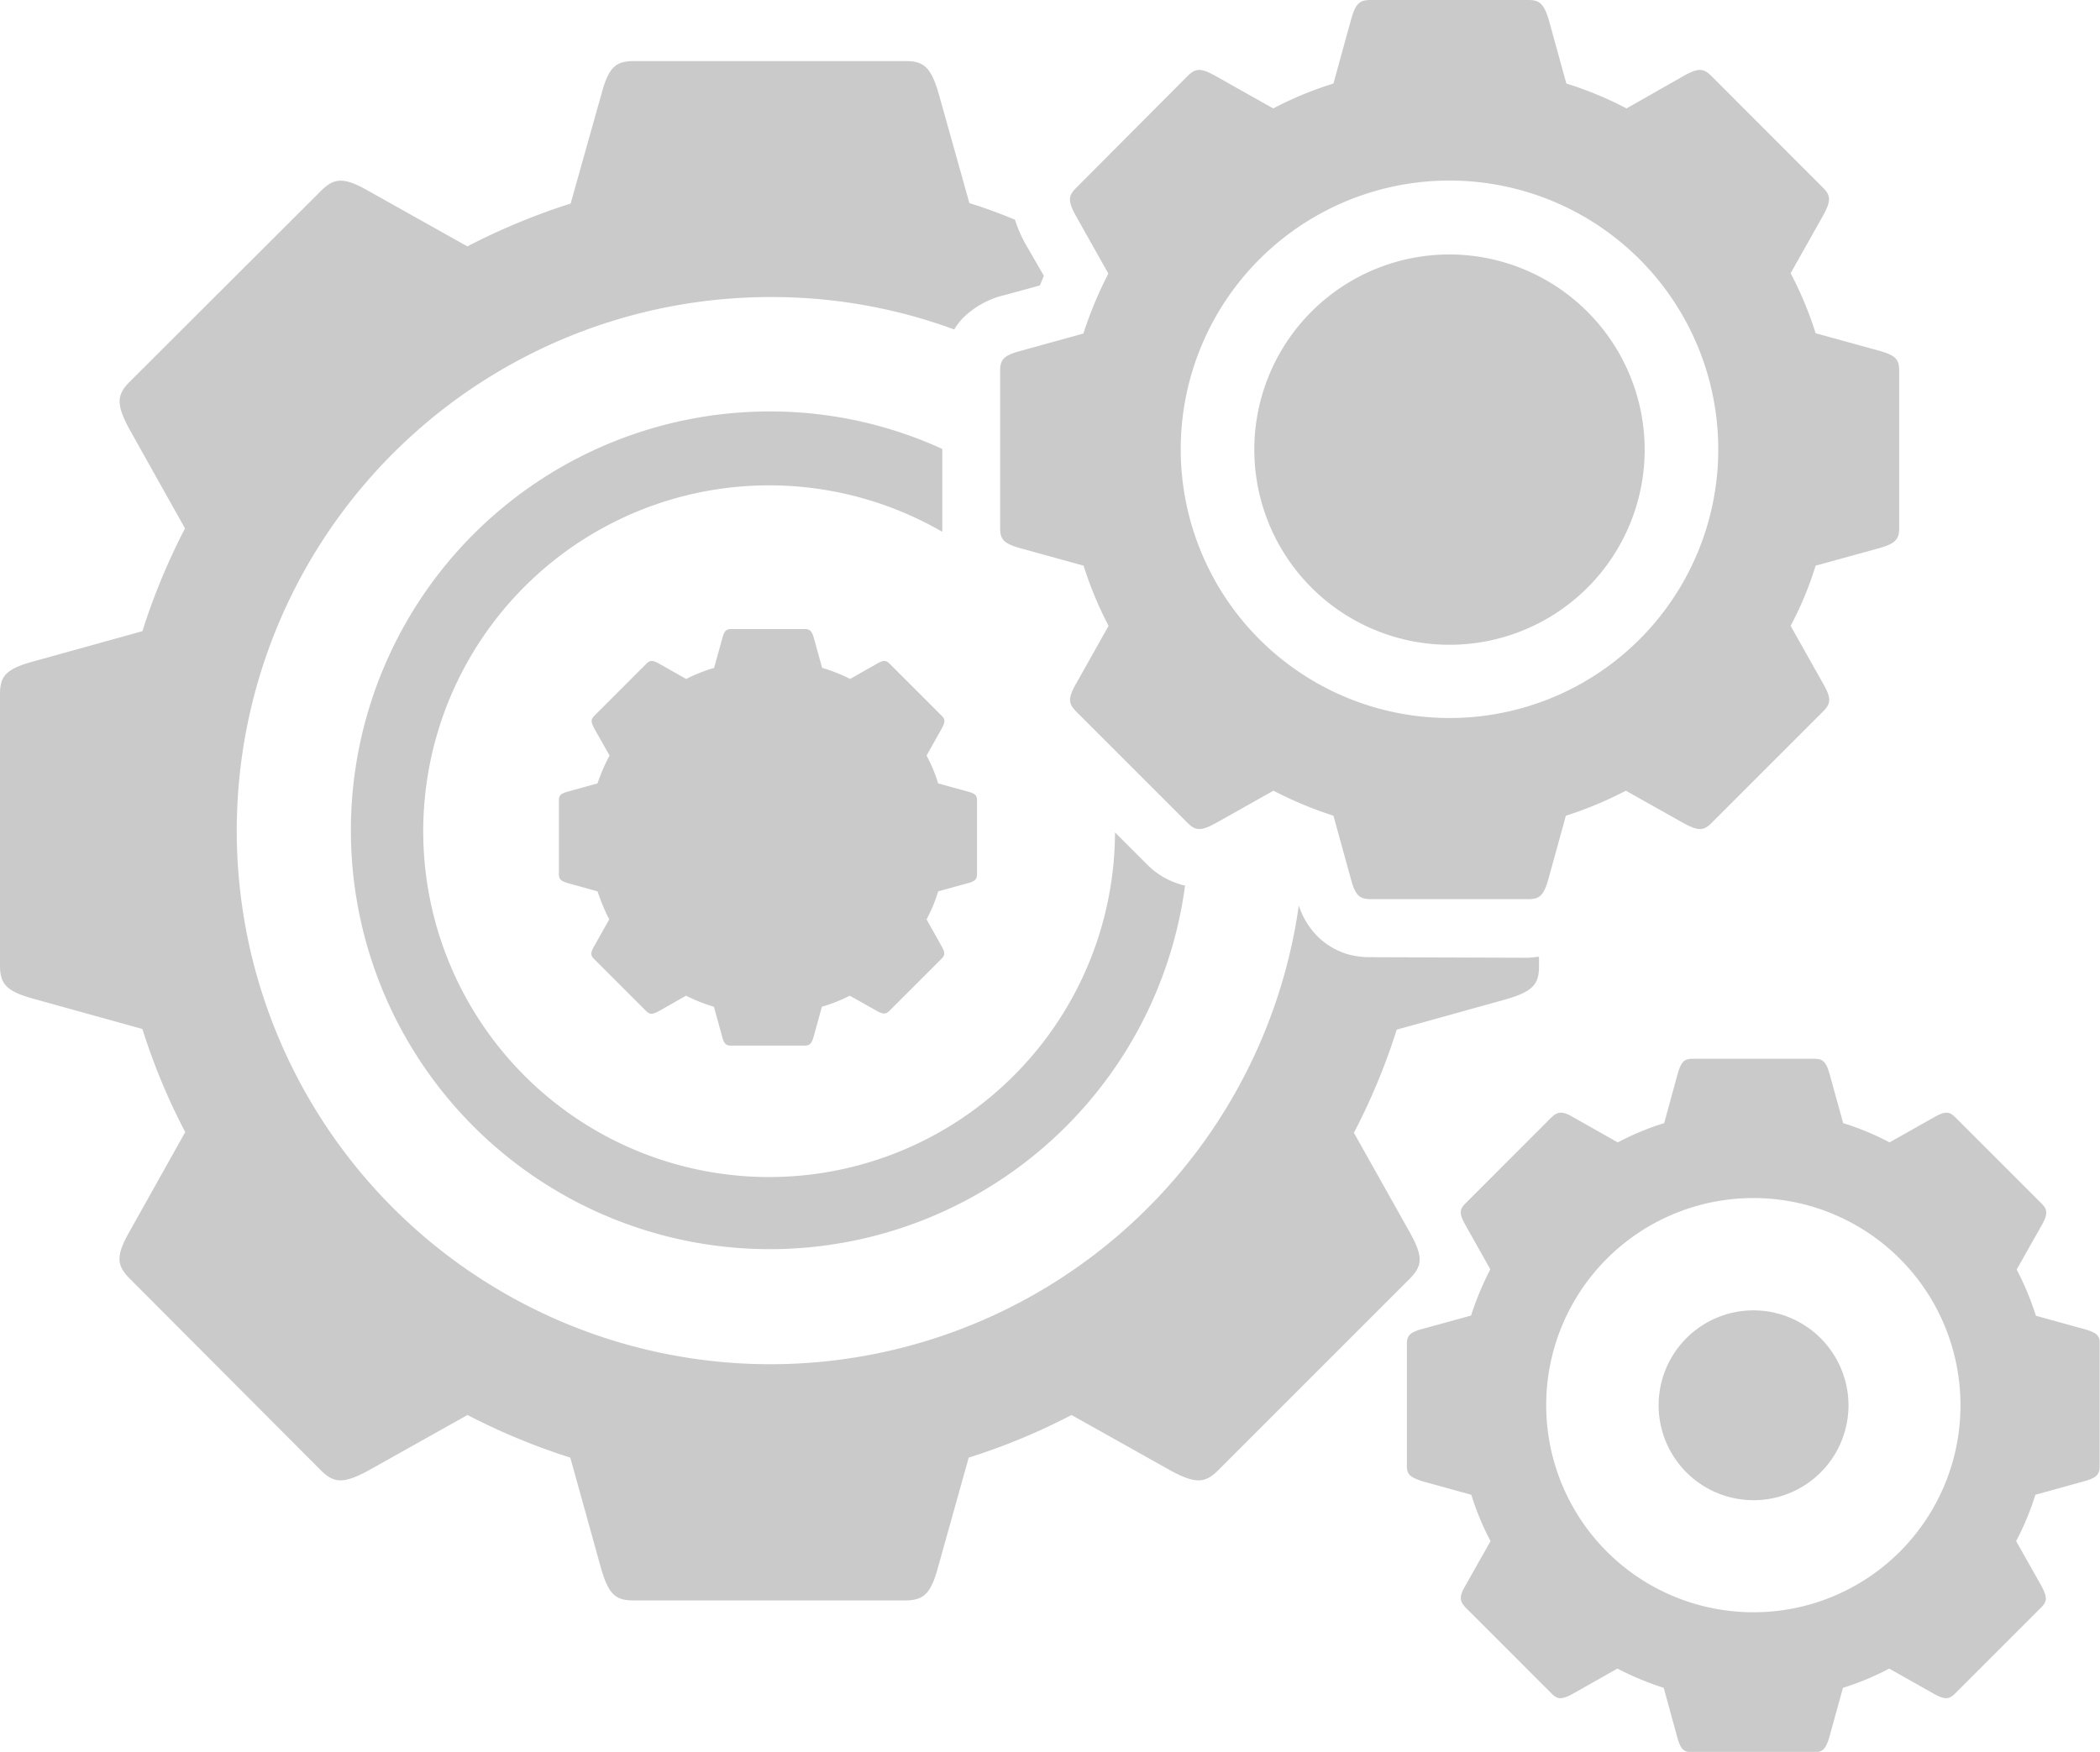 <svg xmlns="http://www.w3.org/2000/svg" viewBox="0 0 189.79 158.35"><defs><style>.cls-1{fill:#cacaca;}</style></defs><g id="图层_2" data-name="图层 2"><g id="图层_1-2" data-name="图层 1"><path class="cls-1" d="M123.86,86.52a7.67,7.67,0,0,1-2-.25,6.58,6.58,0,0,1-2.68-1.53,7,7,0,0,1-1.8-2.89,48.23,48.23,0,1,1-47.74-55,47.72,47.72,0,0,1,16.6,2.93,5.88,5.88,0,0,1,.75-1,8,8,0,0,1,3.85-2.12l3.14-.86.36-.87L92.65,22a12.08,12.08,0,0,1-.92-2.14c-1.34-.56-2.7-1.06-4.12-1.5L84.85,8.52c-.71-2.45-1.36-3-3-3H57.35c-1.68,0-2.33.49-3,3L51.57,18.4a59.3,59.3,0,0,0-9.33,3.87l-8.92-5c-2.3-1.32-3.14-1.18-4.33,0L11.72,34.51c-1.19,1.19-1.23,2.07,0,4.33l5,8.92a58.78,58.78,0,0,0-3.85,9.29L3,59.79c-2.54.7-3,1.36-3,3V87.27c0,1.68.59,2.33,3,3l9.87,2.74a57,57,0,0,0,3.87,9.32l-5,8.93c-1.32,2.3-1.19,3.12,0,4.33L29,132.9c1.19,1.19,2.07,1.23,4.33,0l8.92-5a58.78,58.78,0,0,0,9.29,3.85l2.74,9.86c.71,2.55,1.36,3.05,3,3.05H81.79c1.68,0,2.34-.59,3-3.05l2.76-9.86a57,57,0,0,0,9.29-3.85l8.92,5c2.26,1.23,3.14,1.19,4.33,0l17.27-17.27c1.19-1.19,1.32-2,0-4.33l-5-8.91a57.35,57.35,0,0,0,3.87-9.32l9.86-2.74c2.45-.71,3-1.36,3-3v-.84c-.38,0-.73.08-1,.08Z"/><path class="cls-1" d="M85.16,47.78v-7.2a37.36,37.36,0,0,0-15.57-3.39A37.86,37.86,0,1,0,107.1,80.05a7.06,7.06,0,0,1-3.46-1.94l-2.87-2.87A31.26,31.26,0,1,1,85.16,48.07v-.29Z"/><path class="cls-1" d="M169.86,31.71l-5.77-1.59a32.27,32.27,0,0,0-2.26-5.42l2.93-5.21c.73-1.32.71-1.81,0-2.52L154.67,6.87c-.71-.7-1.18-.76-2.52,0L147,9.8a32.44,32.44,0,0,0-5.44-2.25l-1.59-5.77C139.53.34,139.12,0,138.15,0H123.88c-1,0-1.36.29-1.78,1.78l-1.59,5.77a32.58,32.58,0,0,0-5.44,2.25l-5.21-2.93c-1.34-.76-1.82-.7-2.53,0L97.24,17c-.71.71-.73,1.2,0,2.52l2.93,5.21a36,36,0,0,0-2.26,5.42l-5.76,1.59c-1.46.4-1.76.79-1.76,1.78V47.76c0,1,.34,1.36,1.78,1.78l5.76,1.59a33.48,33.48,0,0,0,2.26,5.44l-2.93,5.21c-.76,1.34-.71,1.82,0,2.53L107.35,74.4c.71.71,1.21.72,2.53,0l5.21-2.93a35.14,35.14,0,0,0,5.42,2.26l1.59,5.76c.4,1.49.8,1.78,1.78,1.78h14.27c1,0,1.36-.34,1.78-1.78l1.59-5.76a34,34,0,0,0,5.42-2.26l5.21,2.93c1.32.72,1.81.71,2.52,0l10.09-10.09c.71-.71.77-1.19,0-2.53l-2.93-5.21a31,31,0,0,0,2.26-5.44l5.77-1.59c1.43-.4,1.78-.8,1.78-1.78V33.49C171.64,32.52,171.35,32.13,169.86,31.71ZM131,64.9a24.29,24.29,0,1,1,24.29-24.28A24.28,24.28,0,0,1,131,64.9ZM57.2,75.05A12.39,12.39,0,1,0,69.59,62.66,12.39,12.39,0,0,0,57.2,75.05Z"/><path class="cls-1" d="M87.47,71.55l-2.68-.74a14.71,14.71,0,0,0-1.05-2.52l1.36-2.42c.34-.62.33-.85,0-1.18L80.41,60c-.33-.33-.55-.35-1.17,0l-2.41,1.37a14,14,0,0,0-2.53-1l-.74-2.68c-.19-.67-.37-.83-.83-.83H66.1c-.45,0-.63.13-.82.83l-.74,2.68a14.81,14.81,0,0,0-2.53,1L59.59,60c-.62-.35-.85-.33-1.18,0l-4.69,4.69c-.33.33-.33.56,0,1.18l1.37,2.42A16.54,16.54,0,0,0,54,70.81l-2.67.74c-.68.18-.82.36-.82.82V79c0,.46.16.64.83.83l2.67.74a16.62,16.62,0,0,0,1.05,2.53l-1.36,2.42c-.35.62-.33.84,0,1.17l4.69,4.69c.33.33.56.34,1.18,0L62,90a15.56,15.56,0,0,0,2.52,1l.74,2.68c.18.7.37.83.82.83h6.63c.46,0,.64-.16.83-.83l.74-2.68a14.71,14.71,0,0,0,2.52-1l2.42,1.36c.61.34.84.33,1.17,0l4.69-4.69c.33-.33.36-.55,0-1.17L83.74,83.1a14,14,0,0,0,1.05-2.53l2.68-.74c.67-.18.83-.37.83-.83V72.37C88.3,71.92,88.17,71.74,87.47,71.55ZM69.4,87A11.29,11.29,0,1,1,80.69,75.69,11.28,11.28,0,0,1,69.4,87Z"/><path class="cls-1" d="M188.42,120.15,184,118.93a26.1,26.1,0,0,0-1.74-4.18l2.26-4c.56-1,.54-1.41,0-1.95L176.72,101c-.55-.55-.92-.59-1.95,0l-4,2.26a23.72,23.72,0,0,0-4.19-1.74l-1.23-4.45c-.31-1.1-.62-1.37-1.37-1.37H153c-.76,0-1.05.22-1.38,1.37l-1.22,4.45a24.16,24.16,0,0,0-4.19,1.74l-4-2.26c-1-.59-1.4-.55-2,0l-7.77,7.78c-.55.54-.57.93,0,1.95l2.25,4a27,27,0,0,0-1.74,4.18l-4.44,1.22c-1.12.31-1.36.61-1.36,1.38v11c0,.75.27,1,1.37,1.37l4.45,1.23a24.49,24.49,0,0,0,1.74,4.19l-2.26,4c-.59,1-.55,1.41,0,2l7.78,7.78c.54.55.93.56,1.95,0l4-2.26a26.1,26.1,0,0,0,4.18,1.74l1.22,4.45c.31,1.15.62,1.37,1.38,1.37h11c.75,0,1.05-.27,1.37-1.37l1.23-4.45a24.39,24.39,0,0,0,4.18-1.74l4,2.26c1,.56,1.4.55,1.95,0l7.78-7.78c.54-.54.59-.91,0-2l-2.26-4a24.49,24.49,0,0,0,1.74-4.19l4.44-1.23c1.11-.31,1.37-.62,1.37-1.37v-11C189.79,120.77,189.57,120.48,188.42,120.15Zm-30,25.58A18.72,18.72,0,1,1,177.18,127,18.7,18.7,0,0,1,158.46,145.73Z"/><path class="cls-1" d="M131,23a17.64,17.64,0,1,0,17.64,17.64A17.67,17.67,0,0,0,131,23Z"/><path class="cls-1" d="M158.48,118.44a8.58,8.58,0,1,0,8.58,8.58A8.6,8.6,0,0,0,158.48,118.44Z"/></g></g></svg>
